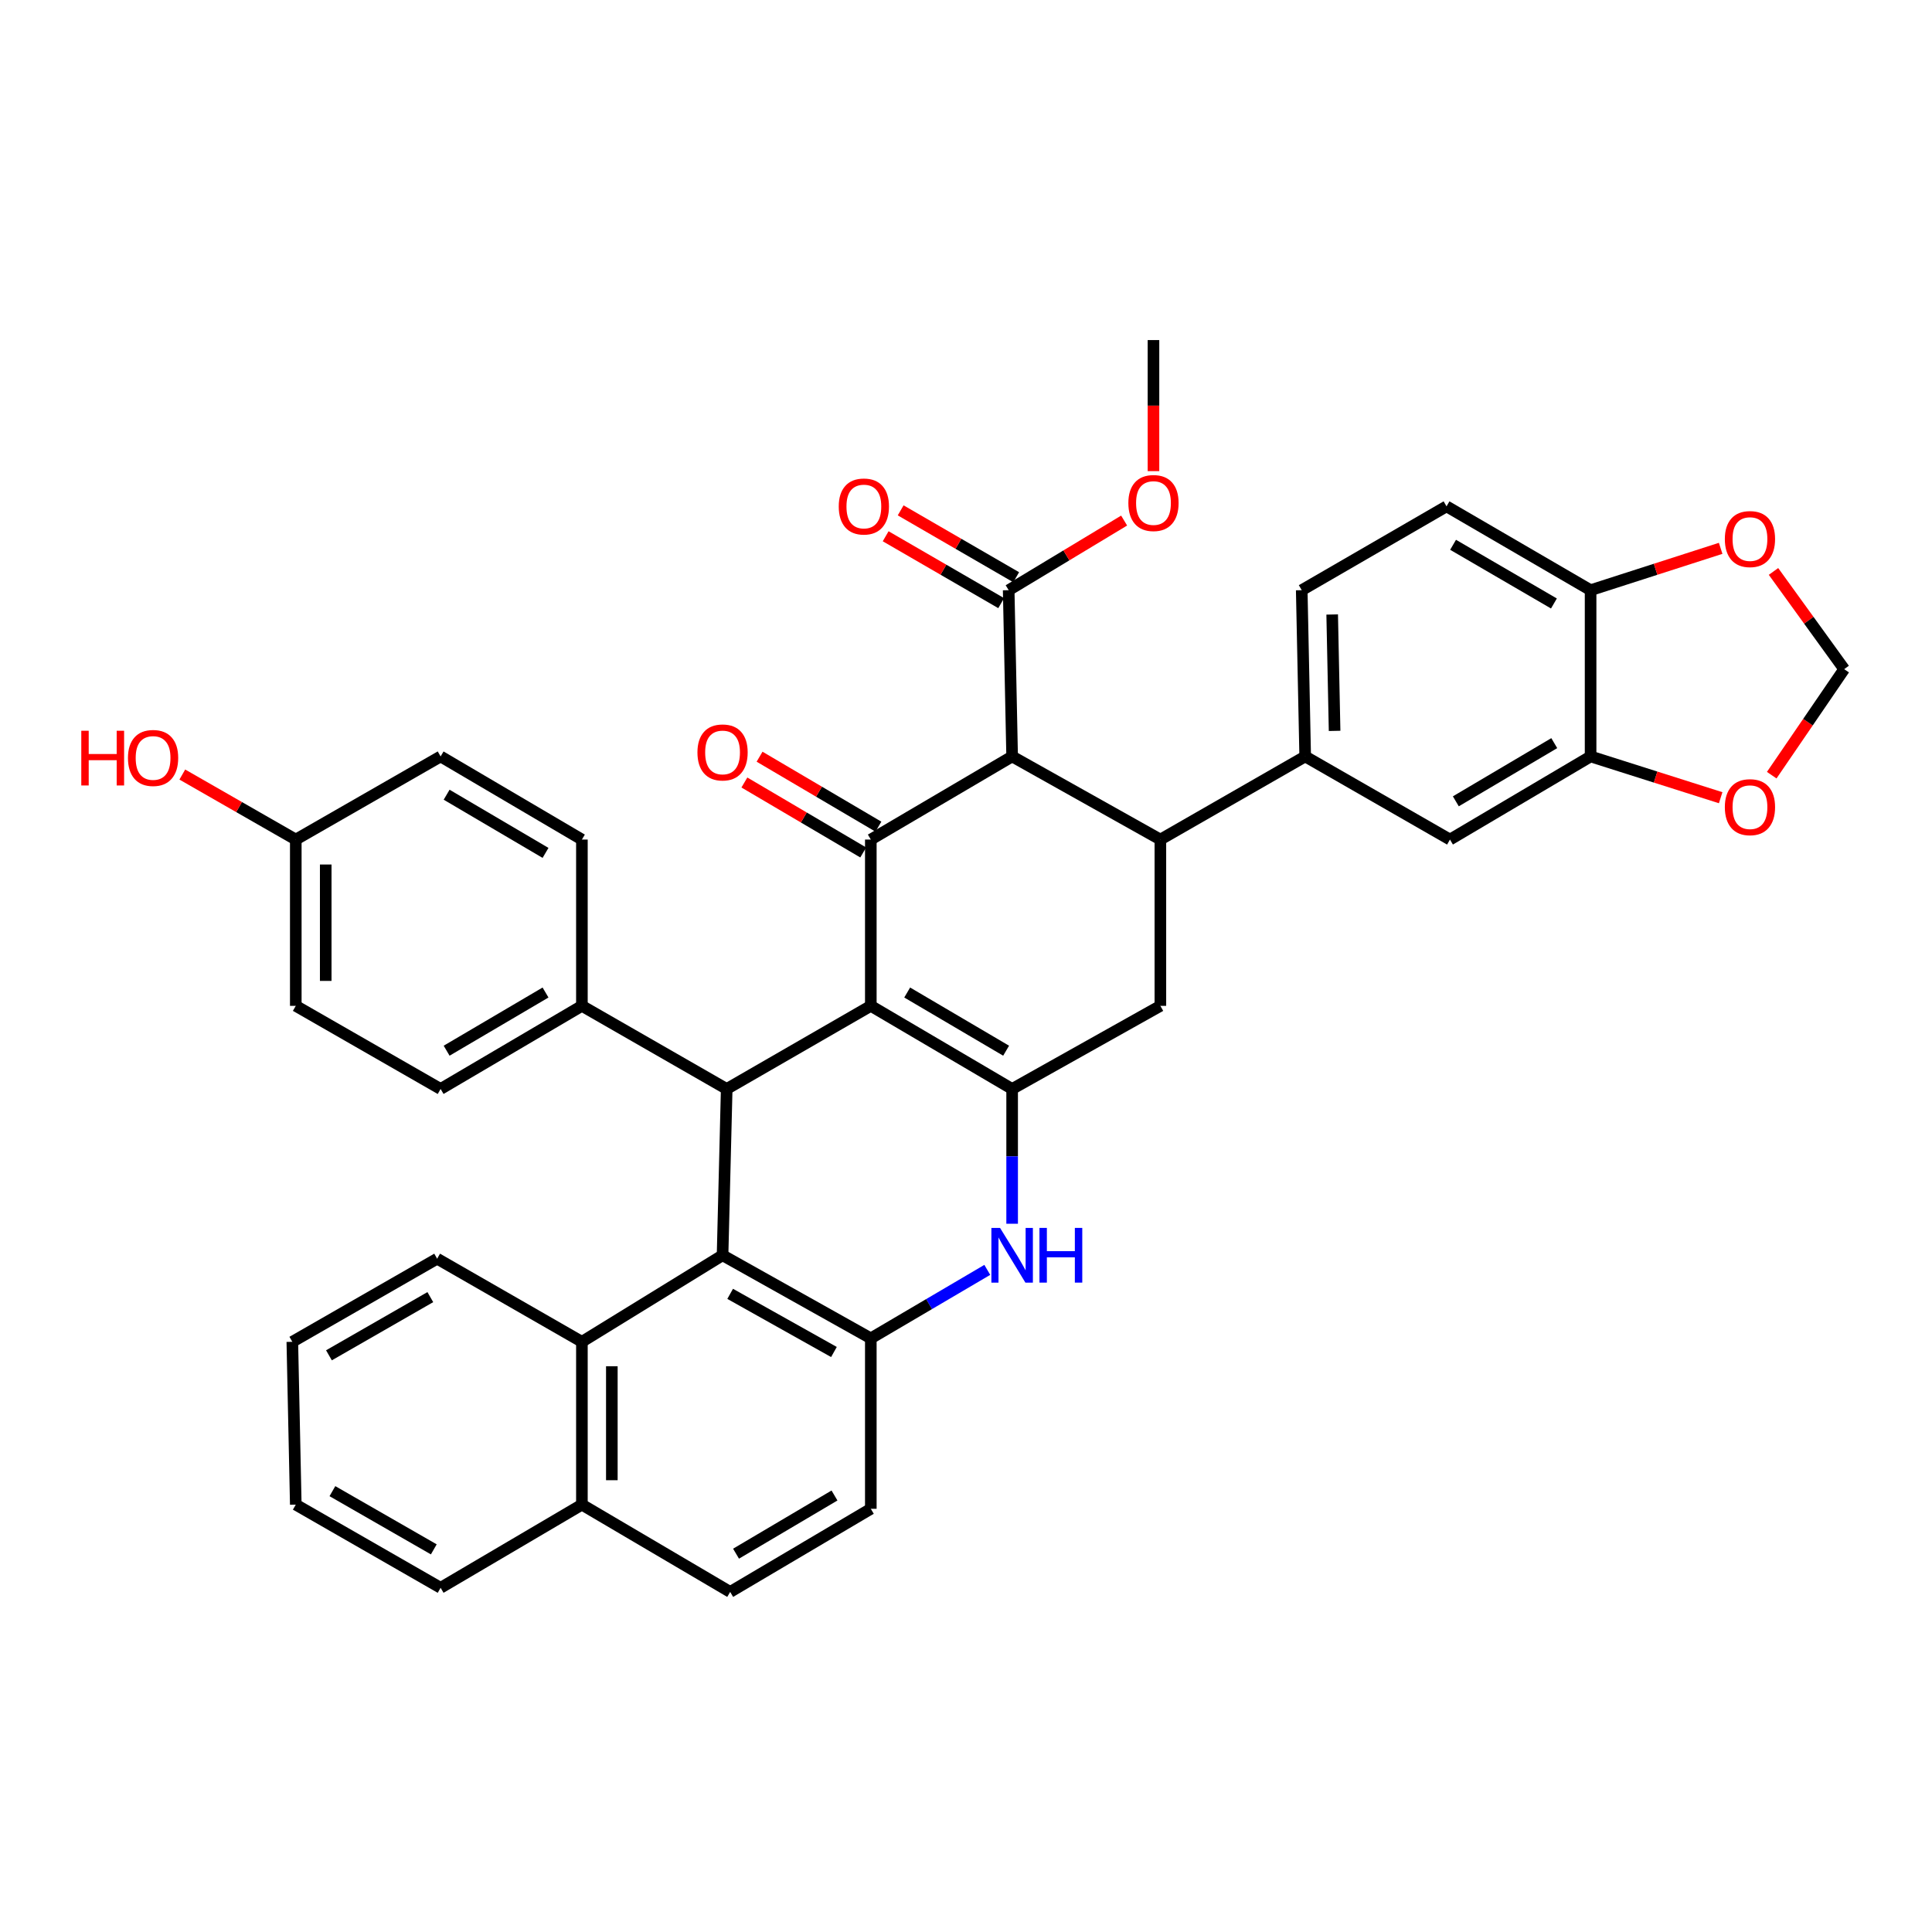 <?xml version='1.0' encoding='iso-8859-1'?>
<svg version='1.1' baseProfile='full'
              xmlns='http://www.w3.org/2000/svg'
                      xmlns:rdkit='http://www.rdkit.org/xml'
                      xmlns:xlink='http://www.w3.org/1999/xlink'
                  xml:space='preserve'
width='1000px' height='1000px' viewBox='0 0 1000 1000'>
<!-- END OF HEADER -->
<rect style='opacity:1.0;fill:#FFFFFF;stroke:none' width='1000' height='1000' x='0' y='0'> </rect>
<path class='bond-0' d='M 450.733,520.626 L 523.88,563.652' style='fill:none;fill-rule:evenodd;stroke:#000000;stroke-width:6px;stroke-linecap:butt;stroke-linejoin:miter;stroke-opacity:1' />
<path class='bond-0' d='M 469.561,513.724 L 520.764,543.842' style='fill:none;fill-rule:evenodd;stroke:#000000;stroke-width:6px;stroke-linecap:butt;stroke-linejoin:miter;stroke-opacity:1' />
<path class='bond-1' d='M 450.733,520.626 L 450.733,434.557' style='fill:none;fill-rule:evenodd;stroke:#000000;stroke-width:6px;stroke-linecap:butt;stroke-linejoin:miter;stroke-opacity:1' />
<path class='bond-3' d='M 450.733,520.626 L 376.139,563.652' style='fill:none;fill-rule:evenodd;stroke:#000000;stroke-width:6px;stroke-linecap:butt;stroke-linejoin:miter;stroke-opacity:1' />
<path class='bond-6' d='M 523.88,563.652 L 523.88,598.531' style='fill:none;fill-rule:evenodd;stroke:#000000;stroke-width:6px;stroke-linecap:butt;stroke-linejoin:miter;stroke-opacity:1' />
<path class='bond-6' d='M 523.88,598.531 L 523.88,633.41' style='fill:none;fill-rule:evenodd;stroke:#0000FF;stroke-width:6px;stroke-linecap:butt;stroke-linejoin:miter;stroke-opacity:1' />
<path class='bond-8' d='M 523.88,563.652 L 600.609,520.626' style='fill:none;fill-rule:evenodd;stroke:#000000;stroke-width:6px;stroke-linecap:butt;stroke-linejoin:miter;stroke-opacity:1' />
<path class='bond-2' d='M 450.733,434.557 L 523.88,391.531' style='fill:none;fill-rule:evenodd;stroke:#000000;stroke-width:6px;stroke-linecap:butt;stroke-linejoin:miter;stroke-opacity:1' />
<path class='bond-15' d='M 454.663,427.88 L 423.908,409.773' style='fill:none;fill-rule:evenodd;stroke:#000000;stroke-width:6px;stroke-linecap:butt;stroke-linejoin:miter;stroke-opacity:1' />
<path class='bond-15' d='M 423.908,409.773 L 393.152,391.666' style='fill:none;fill-rule:evenodd;stroke:#FF0000;stroke-width:6px;stroke-linecap:butt;stroke-linejoin:miter;stroke-opacity:1' />
<path class='bond-15' d='M 446.802,441.234 L 416.046,423.127' style='fill:none;fill-rule:evenodd;stroke:#000000;stroke-width:6px;stroke-linecap:butt;stroke-linejoin:miter;stroke-opacity:1' />
<path class='bond-15' d='M 416.046,423.127 L 385.29,405.02' style='fill:none;fill-rule:evenodd;stroke:#FF0000;stroke-width:6px;stroke-linecap:butt;stroke-linejoin:miter;stroke-opacity:1' />
<path class='bond-5' d='M 523.88,391.531 L 600.609,434.557' style='fill:none;fill-rule:evenodd;stroke:#000000;stroke-width:6px;stroke-linecap:butt;stroke-linejoin:miter;stroke-opacity:1' />
<path class='bond-10' d='M 523.88,391.531 L 522.09,305.479' style='fill:none;fill-rule:evenodd;stroke:#000000;stroke-width:6px;stroke-linecap:butt;stroke-linejoin:miter;stroke-opacity:1' />
<path class='bond-4' d='M 376.139,563.652 L 373.995,649.722' style='fill:none;fill-rule:evenodd;stroke:#000000;stroke-width:6px;stroke-linecap:butt;stroke-linejoin:miter;stroke-opacity:1' />
<path class='bond-14' d='M 376.139,563.652 L 301.192,520.626' style='fill:none;fill-rule:evenodd;stroke:#000000;stroke-width:6px;stroke-linecap:butt;stroke-linejoin:miter;stroke-opacity:1' />
<path class='bond-7' d='M 373.995,649.722 L 450.733,692.731' style='fill:none;fill-rule:evenodd;stroke:#000000;stroke-width:6px;stroke-linecap:butt;stroke-linejoin:miter;stroke-opacity:1' />
<path class='bond-7' d='M 377.93,669.69 L 431.646,699.797' style='fill:none;fill-rule:evenodd;stroke:#000000;stroke-width:6px;stroke-linecap:butt;stroke-linejoin:miter;stroke-opacity:1' />
<path class='bond-11' d='M 373.995,649.722 L 301.192,694.521' style='fill:none;fill-rule:evenodd;stroke:#000000;stroke-width:6px;stroke-linecap:butt;stroke-linejoin:miter;stroke-opacity:1' />
<path class='bond-9' d='M 600.609,434.557 L 675.565,391.531' style='fill:none;fill-rule:evenodd;stroke:#000000;stroke-width:6px;stroke-linecap:butt;stroke-linejoin:miter;stroke-opacity:1' />
<path class='bond-38' d='M 600.609,434.557 L 600.609,520.626' style='fill:none;fill-rule:evenodd;stroke:#000000;stroke-width:6px;stroke-linecap:butt;stroke-linejoin:miter;stroke-opacity:1' />
<path class='bond-39' d='M 511.019,657.284 L 480.876,675.007' style='fill:none;fill-rule:evenodd;stroke:#0000FF;stroke-width:6px;stroke-linecap:butt;stroke-linejoin:miter;stroke-opacity:1' />
<path class='bond-39' d='M 480.876,675.007 L 450.733,692.731' style='fill:none;fill-rule:evenodd;stroke:#000000;stroke-width:6px;stroke-linecap:butt;stroke-linejoin:miter;stroke-opacity:1' />
<path class='bond-19' d='M 450.733,692.731 L 450.733,780.952' style='fill:none;fill-rule:evenodd;stroke:#000000;stroke-width:6px;stroke-linecap:butt;stroke-linejoin:miter;stroke-opacity:1' />
<path class='bond-13' d='M 675.565,391.531 L 750.503,434.557' style='fill:none;fill-rule:evenodd;stroke:#000000;stroke-width:6px;stroke-linecap:butt;stroke-linejoin:miter;stroke-opacity:1' />
<path class='bond-21' d='M 675.565,391.531 L 673.774,305.479' style='fill:none;fill-rule:evenodd;stroke:#000000;stroke-width:6px;stroke-linecap:butt;stroke-linejoin:miter;stroke-opacity:1' />
<path class='bond-21' d='M 690.788,378.301 L 689.535,318.064' style='fill:none;fill-rule:evenodd;stroke:#000000;stroke-width:6px;stroke-linecap:butt;stroke-linejoin:miter;stroke-opacity:1' />
<path class='bond-22' d='M 525.972,298.774 L 496.077,281.466' style='fill:none;fill-rule:evenodd;stroke:#000000;stroke-width:6px;stroke-linecap:butt;stroke-linejoin:miter;stroke-opacity:1' />
<path class='bond-22' d='M 496.077,281.466 L 466.181,264.158' style='fill:none;fill-rule:evenodd;stroke:#FF0000;stroke-width:6px;stroke-linecap:butt;stroke-linejoin:miter;stroke-opacity:1' />
<path class='bond-22' d='M 518.208,312.184 L 488.313,294.876' style='fill:none;fill-rule:evenodd;stroke:#000000;stroke-width:6px;stroke-linecap:butt;stroke-linejoin:miter;stroke-opacity:1' />
<path class='bond-22' d='M 488.313,294.876 L 458.417,277.568' style='fill:none;fill-rule:evenodd;stroke:#FF0000;stroke-width:6px;stroke-linecap:butt;stroke-linejoin:miter;stroke-opacity:1' />
<path class='bond-28' d='M 522.09,305.479 L 551.969,287.461' style='fill:none;fill-rule:evenodd;stroke:#000000;stroke-width:6px;stroke-linecap:butt;stroke-linejoin:miter;stroke-opacity:1' />
<path class='bond-28' d='M 551.969,287.461 L 581.849,269.442' style='fill:none;fill-rule:evenodd;stroke:#FF0000;stroke-width:6px;stroke-linecap:butt;stroke-linejoin:miter;stroke-opacity:1' />
<path class='bond-23' d='M 301.192,694.521 L 301.192,778.8' style='fill:none;fill-rule:evenodd;stroke:#000000;stroke-width:6px;stroke-linecap:butt;stroke-linejoin:miter;stroke-opacity:1' />
<path class='bond-23' d='M 316.687,707.163 L 316.687,766.158' style='fill:none;fill-rule:evenodd;stroke:#000000;stroke-width:6px;stroke-linecap:butt;stroke-linejoin:miter;stroke-opacity:1' />
<path class='bond-33' d='M 301.192,694.521 L 226.262,651.495' style='fill:none;fill-rule:evenodd;stroke:#000000;stroke-width:6px;stroke-linecap:butt;stroke-linejoin:miter;stroke-opacity:1' />
<path class='bond-12' d='M 823.289,391.531 L 750.503,434.557' style='fill:none;fill-rule:evenodd;stroke:#000000;stroke-width:6px;stroke-linecap:butt;stroke-linejoin:miter;stroke-opacity:1' />
<path class='bond-12' d='M 804.486,384.646 L 753.536,414.764' style='fill:none;fill-rule:evenodd;stroke:#000000;stroke-width:6px;stroke-linecap:butt;stroke-linejoin:miter;stroke-opacity:1' />
<path class='bond-17' d='M 823.289,391.531 L 856.952,402.214' style='fill:none;fill-rule:evenodd;stroke:#000000;stroke-width:6px;stroke-linecap:butt;stroke-linejoin:miter;stroke-opacity:1' />
<path class='bond-17' d='M 856.952,402.214 L 890.614,412.897' style='fill:none;fill-rule:evenodd;stroke:#FF0000;stroke-width:6px;stroke-linecap:butt;stroke-linejoin:miter;stroke-opacity:1' />
<path class='bond-43' d='M 823.289,391.531 L 823.289,305.479' style='fill:none;fill-rule:evenodd;stroke:#000000;stroke-width:6px;stroke-linecap:butt;stroke-linejoin:miter;stroke-opacity:1' />
<path class='bond-26' d='M 301.192,520.626 L 228.061,563.652' style='fill:none;fill-rule:evenodd;stroke:#000000;stroke-width:6px;stroke-linecap:butt;stroke-linejoin:miter;stroke-opacity:1' />
<path class='bond-26' d='M 282.364,513.725 L 231.173,543.843' style='fill:none;fill-rule:evenodd;stroke:#000000;stroke-width:6px;stroke-linecap:butt;stroke-linejoin:miter;stroke-opacity:1' />
<path class='bond-27' d='M 301.192,520.626 L 301.192,434.557' style='fill:none;fill-rule:evenodd;stroke:#000000;stroke-width:6px;stroke-linecap:butt;stroke-linejoin:miter;stroke-opacity:1' />
<path class='bond-16' d='M 823.289,305.479 L 748.721,262.083' style='fill:none;fill-rule:evenodd;stroke:#000000;stroke-width:6px;stroke-linecap:butt;stroke-linejoin:miter;stroke-opacity:1' />
<path class='bond-16' d='M 804.31,312.362 L 752.112,281.985' style='fill:none;fill-rule:evenodd;stroke:#000000;stroke-width:6px;stroke-linecap:butt;stroke-linejoin:miter;stroke-opacity:1' />
<path class='bond-18' d='M 823.289,305.479 L 856.95,294.648' style='fill:none;fill-rule:evenodd;stroke:#000000;stroke-width:6px;stroke-linecap:butt;stroke-linejoin:miter;stroke-opacity:1' />
<path class='bond-18' d='M 856.95,294.648 L 890.611,283.818' style='fill:none;fill-rule:evenodd;stroke:#FF0000;stroke-width:6px;stroke-linecap:butt;stroke-linejoin:miter;stroke-opacity:1' />
<path class='bond-20' d='M 917.041,401.229 L 935.793,373.791' style='fill:none;fill-rule:evenodd;stroke:#FF0000;stroke-width:6px;stroke-linecap:butt;stroke-linejoin:miter;stroke-opacity:1' />
<path class='bond-20' d='M 935.793,373.791 L 954.545,346.353' style='fill:none;fill-rule:evenodd;stroke:#000000;stroke-width:6px;stroke-linecap:butt;stroke-linejoin:miter;stroke-opacity:1' />
<path class='bond-44' d='M 917.96,295.778 L 936.253,321.066' style='fill:none;fill-rule:evenodd;stroke:#FF0000;stroke-width:6px;stroke-linecap:butt;stroke-linejoin:miter;stroke-opacity:1' />
<path class='bond-44' d='M 936.253,321.066 L 954.545,346.353' style='fill:none;fill-rule:evenodd;stroke:#000000;stroke-width:6px;stroke-linecap:butt;stroke-linejoin:miter;stroke-opacity:1' />
<path class='bond-41' d='M 450.733,780.952 L 377.938,823.978' style='fill:none;fill-rule:evenodd;stroke:#000000;stroke-width:6px;stroke-linecap:butt;stroke-linejoin:miter;stroke-opacity:1' />
<path class='bond-41' d='M 431.929,774.066 L 380.972,804.185' style='fill:none;fill-rule:evenodd;stroke:#000000;stroke-width:6px;stroke-linecap:butt;stroke-linejoin:miter;stroke-opacity:1' />
<path class='bond-24' d='M 673.774,305.479 L 748.721,262.083' style='fill:none;fill-rule:evenodd;stroke:#000000;stroke-width:6px;stroke-linecap:butt;stroke-linejoin:miter;stroke-opacity:1' />
<path class='bond-25' d='M 301.192,778.8 L 377.938,823.978' style='fill:none;fill-rule:evenodd;stroke:#000000;stroke-width:6px;stroke-linecap:butt;stroke-linejoin:miter;stroke-opacity:1' />
<path class='bond-34' d='M 301.192,778.8 L 228.061,821.843' style='fill:none;fill-rule:evenodd;stroke:#000000;stroke-width:6px;stroke-linecap:butt;stroke-linejoin:miter;stroke-opacity:1' />
<path class='bond-31' d='M 228.061,563.652 L 153.097,520.626' style='fill:none;fill-rule:evenodd;stroke:#000000;stroke-width:6px;stroke-linecap:butt;stroke-linejoin:miter;stroke-opacity:1' />
<path class='bond-30' d='M 301.192,434.557 L 228.061,391.531' style='fill:none;fill-rule:evenodd;stroke:#000000;stroke-width:6px;stroke-linecap:butt;stroke-linejoin:miter;stroke-opacity:1' />
<path class='bond-30' d='M 282.364,441.459 L 231.173,411.34' style='fill:none;fill-rule:evenodd;stroke:#000000;stroke-width:6px;stroke-linecap:butt;stroke-linejoin:miter;stroke-opacity:1' />
<path class='bond-35' d='M 597.037,243.857 L 597.037,209.939' style='fill:none;fill-rule:evenodd;stroke:#FF0000;stroke-width:6px;stroke-linecap:butt;stroke-linejoin:miter;stroke-opacity:1' />
<path class='bond-35' d='M 597.037,209.939 L 597.037,176.022' style='fill:none;fill-rule:evenodd;stroke:#000000;stroke-width:6px;stroke-linecap:butt;stroke-linejoin:miter;stroke-opacity:1' />
<path class='bond-29' d='M 153.097,434.557 L 228.061,391.531' style='fill:none;fill-rule:evenodd;stroke:#000000;stroke-width:6px;stroke-linecap:butt;stroke-linejoin:miter;stroke-opacity:1' />
<path class='bond-32' d='M 153.097,434.557 L 123.73,417.731' style='fill:none;fill-rule:evenodd;stroke:#000000;stroke-width:6px;stroke-linecap:butt;stroke-linejoin:miter;stroke-opacity:1' />
<path class='bond-32' d='M 123.73,417.731 L 94.363,400.905' style='fill:none;fill-rule:evenodd;stroke:#FF0000;stroke-width:6px;stroke-linecap:butt;stroke-linejoin:miter;stroke-opacity:1' />
<path class='bond-40' d='M 153.097,434.557 L 153.097,520.626' style='fill:none;fill-rule:evenodd;stroke:#000000;stroke-width:6px;stroke-linecap:butt;stroke-linejoin:miter;stroke-opacity:1' />
<path class='bond-40' d='M 168.593,447.467 L 168.593,507.716' style='fill:none;fill-rule:evenodd;stroke:#000000;stroke-width:6px;stroke-linecap:butt;stroke-linejoin:miter;stroke-opacity:1' />
<path class='bond-36' d='M 226.262,651.495 L 151.306,694.521' style='fill:none;fill-rule:evenodd;stroke:#000000;stroke-width:6px;stroke-linecap:butt;stroke-linejoin:miter;stroke-opacity:1' />
<path class='bond-36' d='M 222.733,671.388 L 170.264,701.506' style='fill:none;fill-rule:evenodd;stroke:#000000;stroke-width:6px;stroke-linecap:butt;stroke-linejoin:miter;stroke-opacity:1' />
<path class='bond-42' d='M 228.061,821.843 L 153.097,778.8' style='fill:none;fill-rule:evenodd;stroke:#000000;stroke-width:6px;stroke-linecap:butt;stroke-linejoin:miter;stroke-opacity:1' />
<path class='bond-42' d='M 224.532,801.949 L 172.057,771.818' style='fill:none;fill-rule:evenodd;stroke:#000000;stroke-width:6px;stroke-linecap:butt;stroke-linejoin:miter;stroke-opacity:1' />
<path class='bond-37' d='M 151.306,694.521 L 153.097,778.8' style='fill:none;fill-rule:evenodd;stroke:#000000;stroke-width:6px;stroke-linecap:butt;stroke-linejoin:miter;stroke-opacity:1' />
<path  class='atom-7' d='M 517.62 635.562
L 526.9 650.562
Q 527.82 652.042, 529.3 654.722
Q 530.78 657.402, 530.86 657.562
L 530.86 635.562
L 534.62 635.562
L 534.62 663.882
L 530.74 663.882
L 520.78 647.482
Q 519.62 645.562, 518.38 643.362
Q 517.18 641.162, 516.82 640.482
L 516.82 663.882
L 513.14 663.882
L 513.14 635.562
L 517.62 635.562
' fill='#0000FF'/>
<path  class='atom-7' d='M 538.02 635.562
L 541.86 635.562
L 541.86 647.602
L 556.34 647.602
L 556.34 635.562
L 560.18 635.562
L 560.18 663.882
L 556.34 663.882
L 556.34 650.802
L 541.86 650.802
L 541.86 663.882
L 538.02 663.882
L 538.02 635.562
' fill='#0000FF'/>
<path  class='atom-16' d='M 360.995 389.459
Q 360.995 382.659, 364.355 378.859
Q 367.715 375.059, 373.995 375.059
Q 380.275 375.059, 383.635 378.859
Q 386.995 382.659, 386.995 389.459
Q 386.995 396.339, 383.595 400.259
Q 380.195 404.139, 373.995 404.139
Q 367.755 404.139, 364.355 400.259
Q 360.995 396.379, 360.995 389.459
M 373.995 400.939
Q 378.315 400.939, 380.635 398.059
Q 382.995 395.139, 382.995 389.459
Q 382.995 383.899, 380.635 381.099
Q 378.315 378.259, 373.995 378.259
Q 369.675 378.259, 367.315 381.059
Q 364.995 383.859, 364.995 389.459
Q 364.995 395.179, 367.315 398.059
Q 369.675 400.939, 373.995 400.939
' fill='#FF0000'/>
<path  class='atom-18' d='M 892.777 417.79
Q 892.777 410.99, 896.137 407.19
Q 899.497 403.39, 905.777 403.39
Q 912.057 403.39, 915.417 407.19
Q 918.777 410.99, 918.777 417.79
Q 918.777 424.67, 915.377 428.59
Q 911.977 432.47, 905.777 432.47
Q 899.537 432.47, 896.137 428.59
Q 892.777 424.71, 892.777 417.79
M 905.777 429.27
Q 910.097 429.27, 912.417 426.39
Q 914.777 423.47, 914.777 417.79
Q 914.777 412.23, 912.417 409.43
Q 910.097 406.59, 905.777 406.59
Q 901.457 406.59, 899.097 409.39
Q 896.777 412.19, 896.777 417.79
Q 896.777 423.51, 899.097 426.39
Q 901.457 429.27, 905.777 429.27
' fill='#FF0000'/>
<path  class='atom-19' d='M 892.777 279.018
Q 892.777 272.218, 896.137 268.418
Q 899.497 264.618, 905.777 264.618
Q 912.057 264.618, 915.417 268.418
Q 918.777 272.218, 918.777 279.018
Q 918.777 285.898, 915.377 289.818
Q 911.977 293.698, 905.777 293.698
Q 899.537 293.698, 896.137 289.818
Q 892.777 285.938, 892.777 279.018
M 905.777 290.498
Q 910.097 290.498, 912.417 287.618
Q 914.777 284.698, 914.777 279.018
Q 914.777 273.458, 912.417 270.658
Q 910.097 267.818, 905.777 267.818
Q 901.457 267.818, 899.097 270.618
Q 896.777 273.418, 896.777 279.018
Q 896.777 284.738, 899.097 287.618
Q 901.457 290.498, 905.777 290.498
' fill='#FF0000'/>
<path  class='atom-23' d='M 434.134 262.163
Q 434.134 255.363, 437.494 251.563
Q 440.854 247.763, 447.134 247.763
Q 453.414 247.763, 456.774 251.563
Q 460.134 255.363, 460.134 262.163
Q 460.134 269.043, 456.734 272.963
Q 453.334 276.843, 447.134 276.843
Q 440.894 276.843, 437.494 272.963
Q 434.134 269.083, 434.134 262.163
M 447.134 273.643
Q 451.454 273.643, 453.774 270.763
Q 456.134 267.843, 456.134 262.163
Q 456.134 256.603, 453.774 253.803
Q 451.454 250.963, 447.134 250.963
Q 442.814 250.963, 440.454 253.763
Q 438.134 256.563, 438.134 262.163
Q 438.134 267.883, 440.454 270.763
Q 442.814 273.643, 447.134 273.643
' fill='#FF0000'/>
<path  class='atom-29' d='M 584.037 260.363
Q 584.037 253.563, 587.397 249.763
Q 590.757 245.963, 597.037 245.963
Q 603.317 245.963, 606.677 249.763
Q 610.037 253.563, 610.037 260.363
Q 610.037 267.243, 606.637 271.163
Q 603.237 275.043, 597.037 275.043
Q 590.797 275.043, 587.397 271.163
Q 584.037 267.283, 584.037 260.363
M 597.037 271.843
Q 601.357 271.843, 603.677 268.963
Q 606.037 266.043, 606.037 260.363
Q 606.037 254.803, 603.677 252.003
Q 601.357 249.163, 597.037 249.163
Q 592.717 249.163, 590.357 251.963
Q 588.037 254.763, 588.037 260.363
Q 588.037 266.083, 590.357 268.963
Q 592.717 271.843, 597.037 271.843
' fill='#FF0000'/>
<path  class='atom-33' d='M 42.075 378.237
L 45.915 378.237
L 45.915 390.277
L 60.395 390.277
L 60.395 378.237
L 64.235 378.237
L 64.235 406.557
L 60.395 406.557
L 60.395 393.477
L 45.915 393.477
L 45.915 406.557
L 42.075 406.557
L 42.075 378.237
' fill='#FF0000'/>
<path  class='atom-33' d='M 66.235 392.317
Q 66.235 385.517, 69.595 381.717
Q 72.955 377.917, 79.235 377.917
Q 85.515 377.917, 88.875 381.717
Q 92.235 385.517, 92.235 392.317
Q 92.235 399.197, 88.835 403.117
Q 85.435 406.997, 79.235 406.997
Q 72.995 406.997, 69.595 403.117
Q 66.235 399.237, 66.235 392.317
M 79.235 403.797
Q 83.555 403.797, 85.875 400.917
Q 88.235 397.997, 88.235 392.317
Q 88.235 386.757, 85.875 383.957
Q 83.555 381.117, 79.235 381.117
Q 74.915 381.117, 72.555 383.917
Q 70.235 386.717, 70.235 392.317
Q 70.235 398.037, 72.555 400.917
Q 74.915 403.797, 79.235 403.797
' fill='#FF0000'/>
</svg>
